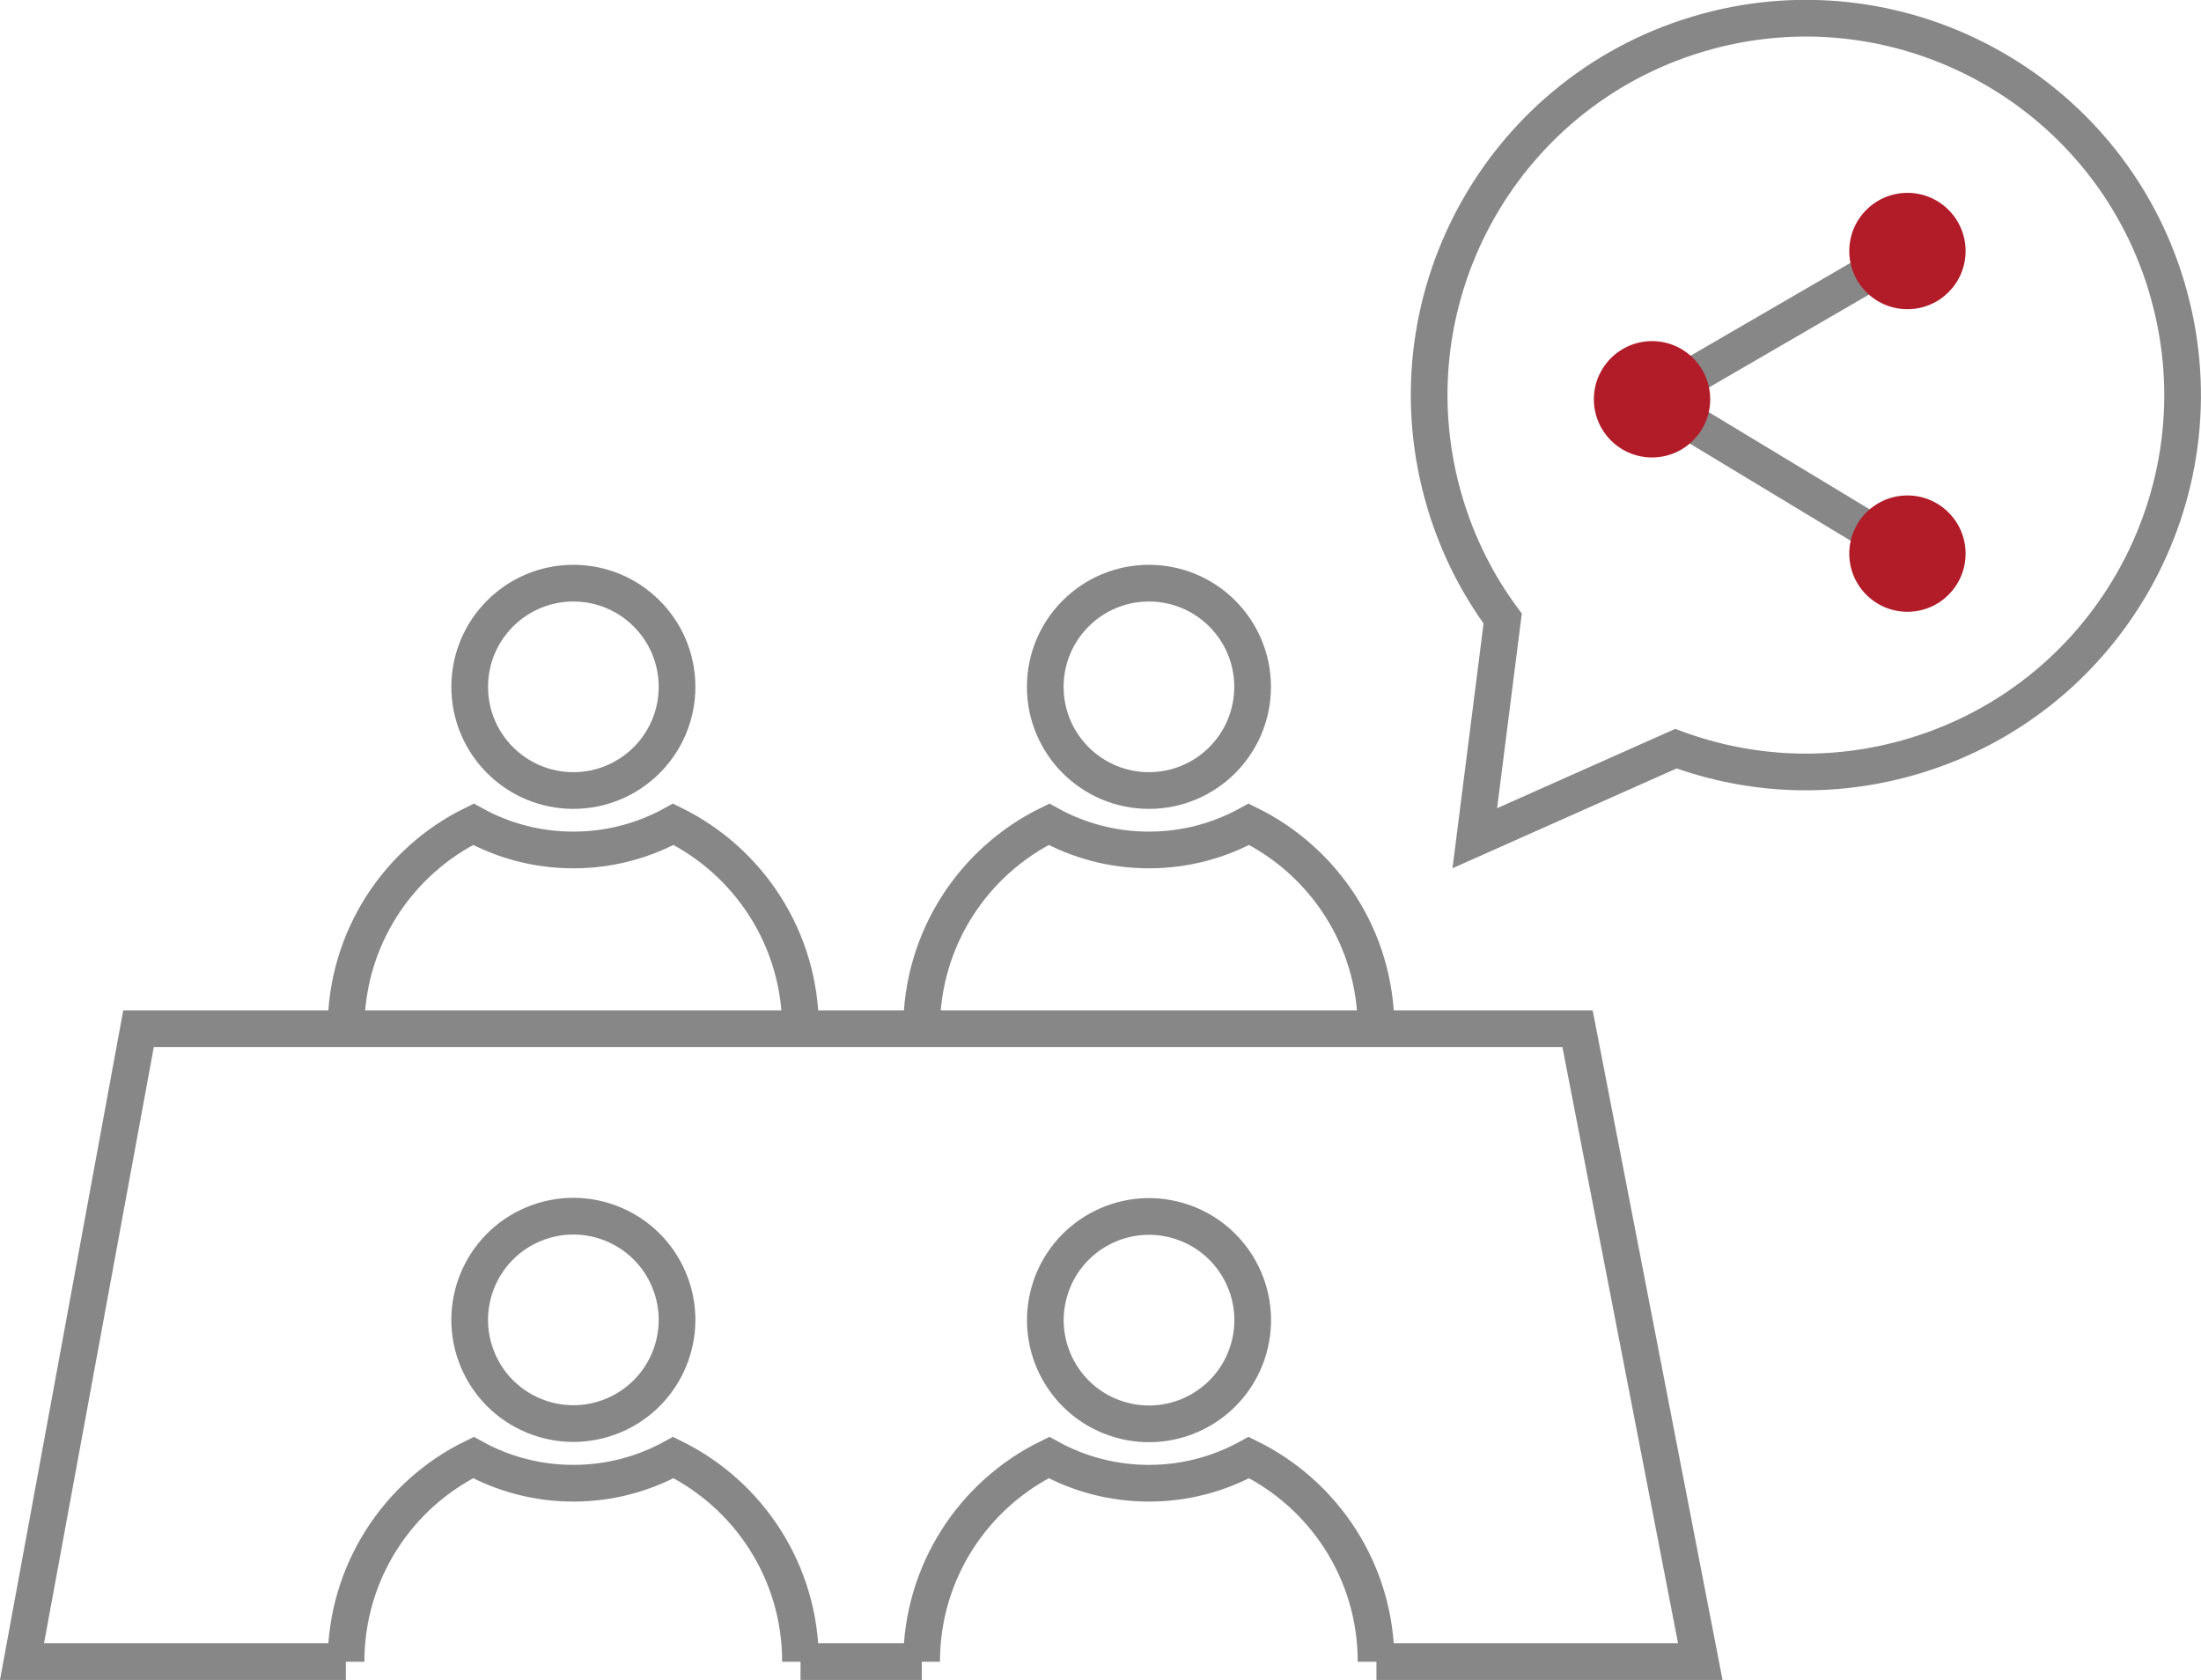 <svg xmlns="http://www.w3.org/2000/svg" id="Layer_2" viewBox="0 0 119.96 91.55"><defs><style>.cls-1{fill:#b21b28;stroke-width:0px;}.cls-2{fill:none;stroke:#878787;stroke-miterlimit:10;stroke-width:2px;}</style></defs><g id="Layer_1-2"><circle class="cls-2" cx="31.25" cy="37.43" r="5.65"></circle><path class="cls-2" d="M18.86,56.05c0-4.89,2.83-9.12,6.94-11.13,1.61.89,3.47,1.4,5.45,1.4s3.83-.51,5.45-1.4c4.11,2.02,6.93,6.24,6.93,11.13"></path><circle class="cls-2" cx="31.25" cy="71.93" r="5.65" transform="translate(-25.3 17.59) rotate(-22.66)"></circle><path class="cls-2" d="M18.86,90.56c0-4.89,2.83-9.12,6.94-11.13,1.61.89,3.47,1.4,5.45,1.4s3.83-.51,5.45-1.4c4.11,2.02,6.93,6.24,6.93,11.13"></path><circle class="cls-2" cx="62.62" cy="37.43" r="5.65"></circle><path class="cls-2" d="M50.23,56.05c0-4.89,2.83-9.12,6.94-11.13,1.61.89,3.47,1.4,5.45,1.4s3.83-.51,5.45-1.4c4.11,2.02,6.93,6.24,6.93,11.13"></path><circle class="cls-2" cx="62.62" cy="71.93" r="5.65" transform="translate(-23.85 112.16) rotate(-73.9)"></circle><path class="cls-2" d="M50.23,90.56c0-4.89,2.83-9.12,6.94-11.13,1.61.89,3.47,1.4,5.45,1.4s3.83-.51,5.45-1.4c4.11,2.02,6.93,6.24,6.93,11.13"></path><polyline class="cls-2" points="75.02 90.55 92.67 90.55 85.98 56.06 75.02 56.06 50.24 56.06 43.63 56.06 18.85 56.06 7.55 56.06 1.2 90.55 18.85 90.55"></polyline><line class="cls-2" x1="50.24" y1="90.55" x2="43.63" y2="90.55"></line><polyline class="cls-2" points="103.96 13.68 90.04 21.76 103.96 30.17"></polyline><path class="cls-1" d="M86.87,21.76c0-1.75,1.42-3.17,3.17-3.17s3.17,1.42,3.17,3.17-1.42,3.17-3.17,3.17-3.17-1.42-3.17-3.17Z"></path><path class="cls-1" d="M100.79,13.68c0-1.75,1.42-3.17,3.17-3.17s3.17,1.42,3.17,3.17-1.42,3.17-3.17,3.17-3.17-1.42-3.17-3.17Z"></path><path class="cls-1" d="M100.79,30.17c0-1.75,1.42-3.17,3.17-3.17s3.17,1.42,3.17,3.17-1.42,3.17-3.17,3.17-3.17-1.42-3.17-3.17Z"></path><path class="cls-2" d="M118.08,15.61c3.27,10.85-2.88,22.31-13.73,25.58-4.44,1.34-8.97,1.1-13.01-.39l-10.96,4.88,1.52-11.97c-1.36-1.84-2.43-3.94-3.13-6.26-3.27-10.85,2.88-22.31,13.73-25.58,10.85-3.27,22.31,2.88,25.58,13.73Z"></path></g></svg>